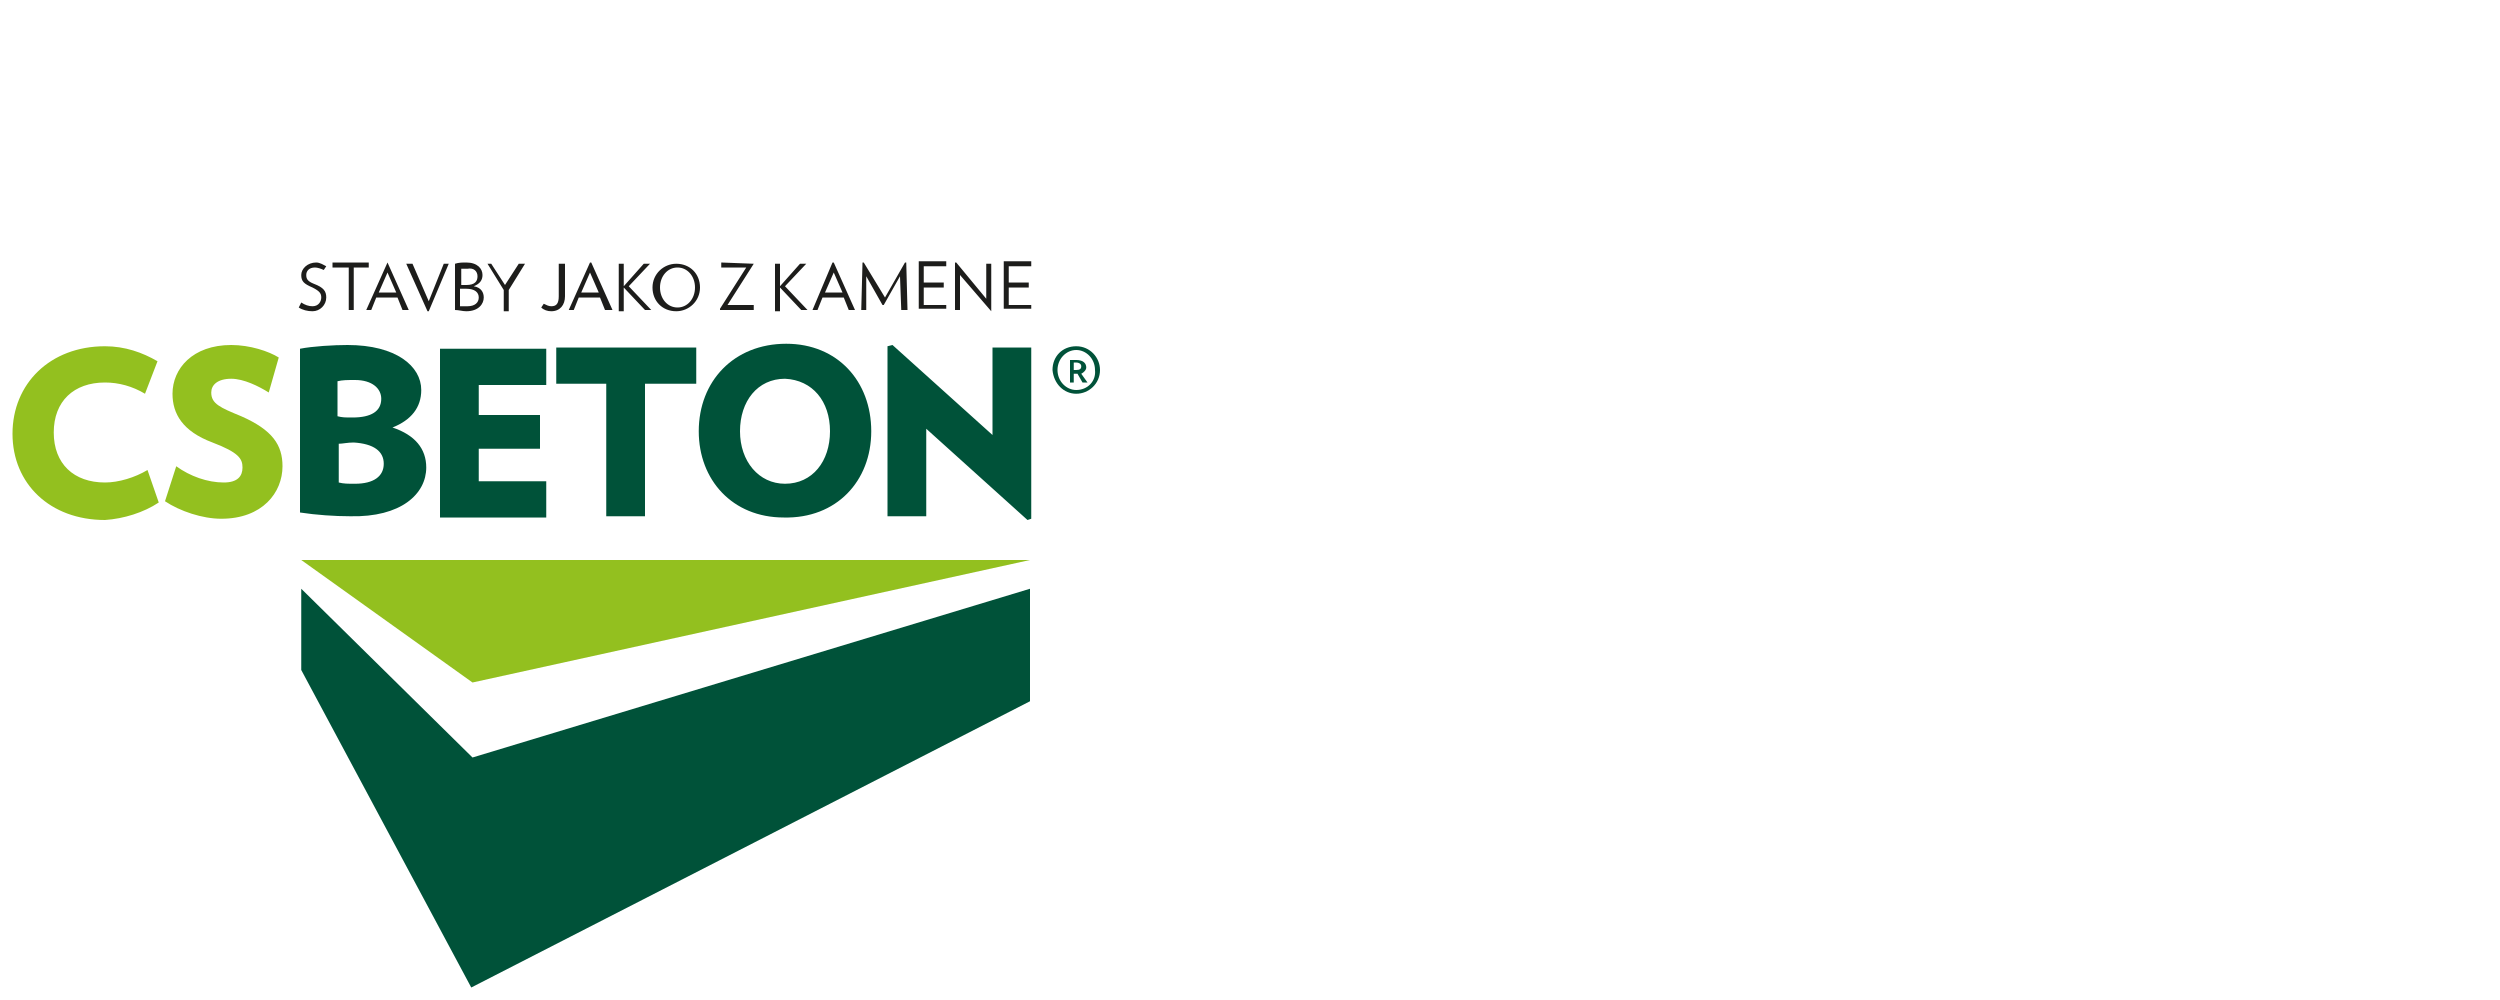 <?xml version="1.0" encoding="utf-8"?>
<!-- Generator: Adobe Illustrator 22.1.0, SVG Export Plug-In . SVG Version: 6.00 Build 0)  -->
<svg version="1.0" id="Vrstva_1" xmlns="http://www.w3.org/2000/svg" xmlns:xlink="http://www.w3.org/1999/xlink" x="0px" y="0px"
	 width="200px" height="80px" viewBox="0 0 200 80" style="enable-background:new 0 0 200 80;" xml:space="preserve">
<style type="text/css">
	.st0{fill:#005239;}
	.st1{fill:#93C01F;}
	.st2{fill:#1D1D1B;}
</style>
<g>
	<g>
		<path class="st0" d="M82.5,41.5V27.8h-3.1v7l-8-7.2l-0.4,0.1v13.6h3.1v-7l8.1,7.3L82.5,41.5z M66.4,34.5c0,2.4-1.4,4.2-3.6,4.2
			c-2.1,0-3.6-1.8-3.6-4.2c0-2.4,1.4-4.2,3.6-4.2C65,30.4,66.4,32.1,66.4,34.5 M69.7,34.5c0-4-2.7-7-6.8-7c-4.2,0-7,3-7,7
			c0,3.9,2.7,6.9,6.8,6.9C66.9,41.5,69.7,38.5,69.7,34.5 M55.7,30.7v-2.9H44.5v2.9h4v10.6h3.1V30.7H55.7z M43.7,41.3v-2.8h-5.4v-2.6
			h4.9v-2.7h-4.9v-2.4h5.4v-2.9h-8.5v13.5H43.7z M30.7,37.1c0,1-0.8,1.6-2.3,1.6c-0.6,0-0.9,0-1.3-0.1v-3.1c0.3,0,0.7-0.1,1.2-0.1
			C29.9,35.5,30.7,36.1,30.7,37.1 M30.5,31.9c0,1-0.8,1.5-2.3,1.5c-0.6,0-0.8,0-1.2-0.1v-2.8c0.4-0.1,0.8-0.1,1.4-0.1
			C29.8,30.4,30.5,31.1,30.5,31.9 M34.1,37.4c0-1.5-0.9-2.6-2.7-3.2c1.5-0.6,2.3-1.6,2.3-3c0-1.9-2-3.6-5.9-3.6
			c-1.1,0-2.8,0.1-3.8,0.3v13.1c1.3,0.2,2.8,0.3,4,0.3C32.1,41.4,34.1,39.5,34.1,37.4"/>
		<path class="st1" d="M22.6,37.3c0-1.7-0.8-2.9-3.3-4c-1.7-0.7-2.4-1-2.4-1.9c0-0.6,0.5-1.1,1.6-1.1c1,0,2.2,0.6,3,1.1l0.8-2.8
			c-0.8-0.5-2.3-1-3.8-1c-3.1,0-4.7,1.9-4.7,3.9c0,1.6,0.8,3,3.2,3.9c2.1,0.8,2.4,1.3,2.4,2c0,0.7-0.4,1.2-1.5,1.2
			c-1.3,0-2.7-0.5-3.8-1.3l-0.9,2.8c1.2,0.8,3,1.4,4.5,1.4C21,41.5,22.6,39.4,22.6,37.3 M12.7,40.2l-0.9-2.6c-1,0.6-2.3,1-3.4,1
			c-2.5,0-4.1-1.5-4.1-4c0-2.5,1.6-4,4.1-4c1.1,0,2.2,0.3,3.2,0.9l1-2.6c-1.2-0.7-2.6-1.2-4.2-1.2c-4.4,0-7.4,3-7.4,7
			c0,4,3,6.9,7.4,6.9C9.9,41.5,11.5,41,12.7,40.2"/>
		<path class="st2" d="M82.5,24.8v-0.4h-1.8v-1.4h1.6v-0.4h-1.6v-1.3h1.8v-0.4h-2.2v3.8H82.5z M79.3,24.9v-3.8h-0.4v2.8L76.5,21
			l-0.1,0v3.8h0.4V22L79.3,24.9L79.3,24.9z M75.7,24.8v-0.4h-1.8v-1.4h1.6v-0.4h-1.6v-1.3h1.8v-0.4h-2.2v3.8H75.7z M72.6,24.8
			L72.5,21l-0.1,0l-1.6,2.8L69.1,21l-0.1,0l-0.1,3.8h0.4l0-2.7l1.3,2.3h0.1l1.3-2.3l0.1,2.7H72.6z M67.4,23.4H66l0.7-1.6L67.4,23.4z
			 M68.4,24.8L66.7,21h-0.1L65,24.8h0.4l0.4-1h1.7l0.4,1H68.4z M64.6,24.8l-1.8-1.9l1.7-1.8H64l-1.6,1.8v-1.8H62v3.8h0.4V23l1.7,1.8
			H64.6z M60.3,21.1L60.3,21.1l-2.6-0.1v0.4h2l-2.1,3.3l0,0.1h2.7v-0.4h-2.1L60.3,21.1z M55.6,23c0,0.9-0.6,1.6-1.4,1.6
			c-0.8,0-1.4-0.7-1.4-1.6c0-0.9,0.6-1.6,1.4-1.6C55,21.4,55.6,22.1,55.6,23 M56,23c0-1.1-0.8-1.9-1.9-1.9c-1,0-1.9,0.8-1.9,1.9
			s0.8,1.9,1.9,1.9C55.1,24.9,56,24.1,56,23 M52.1,24.8l-1.8-1.9l1.7-1.8h-0.5l-1.6,1.8v-1.8h-0.4v3.8h0.4V23l1.7,1.8H52.1z
			 M47.9,23.4h-1.4l0.7-1.6L47.9,23.4z M49,24.8L47.3,21h-0.1l-1.7,3.8h0.4l0.4-1h1.7l0.4,1H49z M45.1,21.1h-0.4v2.6
			c0,0.6-0.2,0.8-0.6,0.8c-0.2,0-0.4-0.1-0.6-0.2l-0.2,0.3c0.2,0.2,0.5,0.3,0.8,0.3c0.7,0,1.1-0.5,1.1-1.2V21.1z M42,21.1h-0.5
			l-1.1,1.7l-1.1-1.7H39l1.3,2.1v1.7h0.4v-1.7L42,21.1z M38.3,23.8c0,0.4-0.3,0.7-0.9,0.7c-0.2,0-0.4,0-0.6,0v-1.4
			c0.1,0,0.3,0,0.5,0C38,23.1,38.3,23.4,38.3,23.8 M38.2,22.1c0,0.4-0.2,0.7-0.9,0.7c-0.2,0-0.3,0-0.4,0v-1.3c0.1,0,0.3,0,0.5,0
			C37.9,21.4,38.2,21.7,38.2,22.1 M38.7,23.8c0-0.4-0.2-0.8-0.8-0.9c0.5-0.2,0.7-0.5,0.7-0.9c0-0.5-0.4-1-1.3-1
			c-0.3,0-0.6,0-0.9,0.1v3.7c0.3,0,0.6,0.1,0.9,0.1C38.3,24.9,38.7,24.3,38.7,23.8 M35.9,21.1h-0.4l-1.2,3l-1.3-3h-0.5l1.7,3.8h0.1
			L35.9,21.1z M31.7,23.4h-1.4l0.7-1.6L31.7,23.4z M32.7,24.8L31,21H31l-1.7,3.8h0.4l0.4-1h1.7l0.4,1H32.7z M29.5,21.4v-0.4h-2.9
			v0.4h1.3v3.4h0.4v-3.4H29.5z M26.1,23.8c0-0.5-0.2-0.8-1-1.1c-0.5-0.2-0.6-0.4-0.6-0.7c0-0.3,0.2-0.6,0.7-0.6
			c0.2,0,0.5,0.1,0.7,0.2l0.2-0.3c-0.2-0.1-0.5-0.3-0.8-0.3c-0.7,0-1.2,0.5-1.2,1c0,0.5,0.2,0.7,0.9,1c0.6,0.3,0.7,0.5,0.7,0.8
			c0,0.3-0.2,0.7-0.7,0.7c-0.3,0-0.6-0.1-0.9-0.3l-0.2,0.4c0.3,0.2,0.7,0.3,1.1,0.3C25.6,24.9,26.1,24.4,26.1,23.8"/>
	</g>
	<polygon class="st1" points="24.1,44.8 37.8,54.6 82.4,44.8 	"/>
	<polygon class="st0" points="24.1,53.6 37.7,79 82.4,56.1 82.4,47.1 37.8,60.6 24.1,47.1 	"/>
	<g>
		<path class="st0" d="M85.9,29c0.1,0,0.1,0,0.2,0c0.2,0,0.4,0.1,0.4,0.3c0,0.2-0.1,0.3-0.4,0.3c-0.1,0-0.1,0-0.2,0V29z M85.6,30.6
			h0.3v-0.7c0.1,0,0.1,0,0.2,0c0,0,0.1,0,0.1,0l0.4,0.7h0.4l-0.5-0.7c0.2-0.1,0.4-0.3,0.4-0.5c0-0.3-0.2-0.6-0.8-0.6
			c-0.2,0-0.3,0-0.5,0V30.6z M86.1,31.2c-0.8,0-1.5-0.7-1.5-1.6c0-0.9,0.7-1.6,1.5-1.6c0.8,0,1.5,0.7,1.5,1.6
			C87.7,30.5,87,31.2,86.1,31.2 M86.1,31.5c1,0,1.9-0.8,1.9-1.9c0-1-0.8-1.9-1.9-1.9s-1.9,0.8-1.9,1.9
			C84.3,30.7,85.1,31.5,86.1,31.5"/>
	</g>
</g>
</svg>
